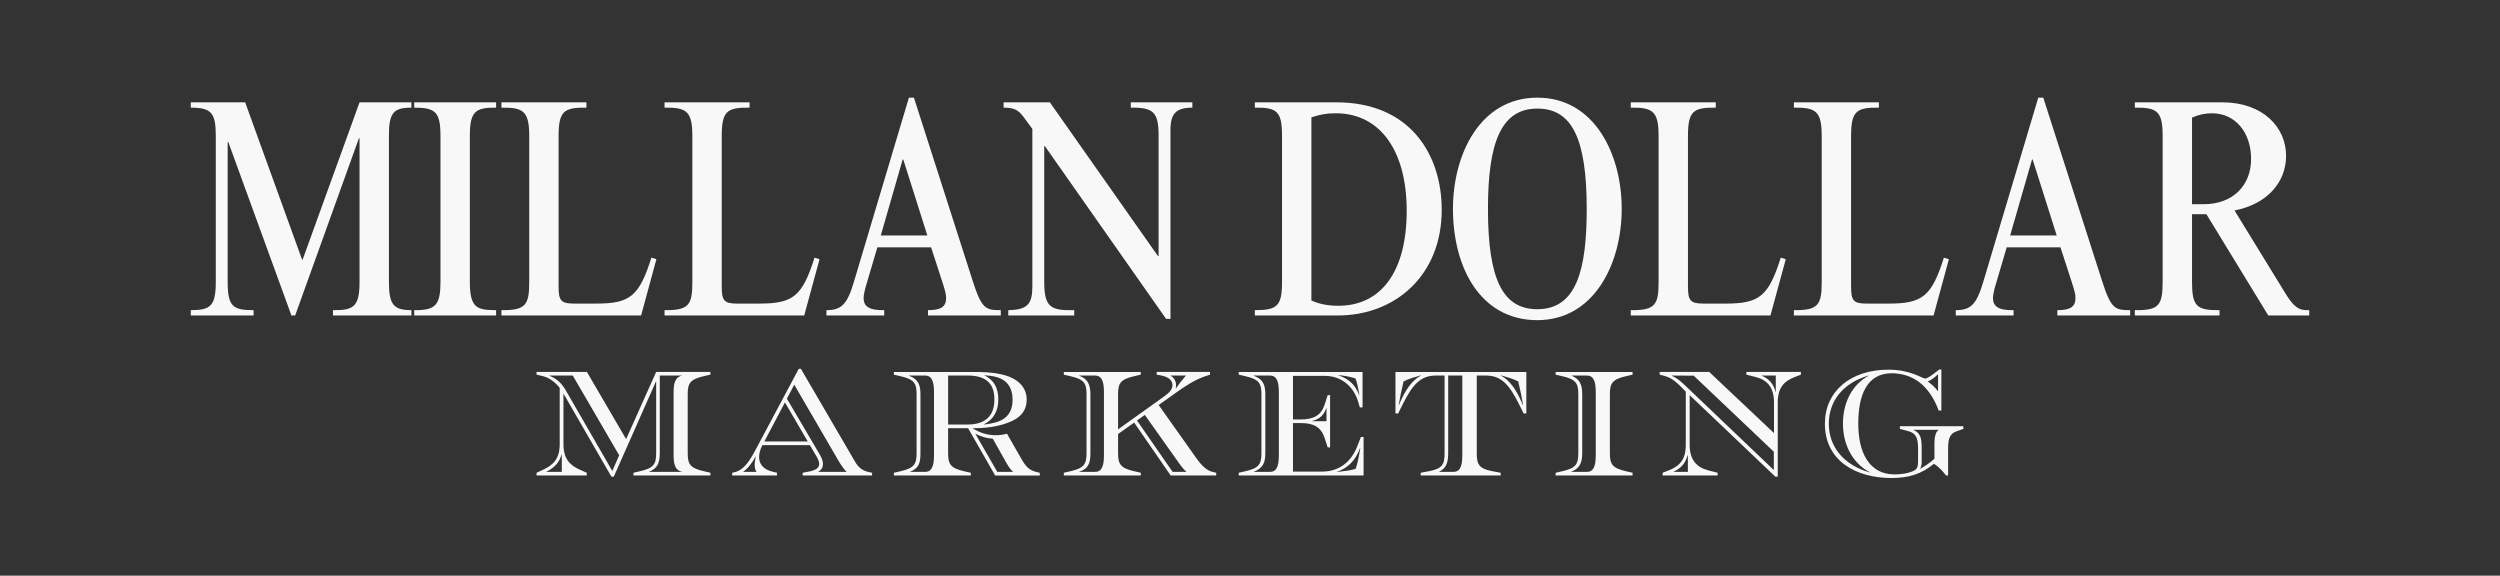 <?xml version="1.0" encoding="UTF-8"?>
<svg id="Artwork" xmlns="http://www.w3.org/2000/svg" viewBox="0 0 1520 350">
  <rect x="0" y="0" width="1520" height="350" fill="#333333" stroke="none"/>
  <defs>
    <style>
      .cls-1 {
        fill: #f8f8f8;
      }
    </style>
  </defs>
  <g>
    <path class="cls-1" d="M149.06,62.22l34.58,95.57h.38l34.58-95.57h31.54v3.23c-11.02,0-13.68,3.23-13.68,17.1v88.73c0,14.25,3.04,17.29,13.68,17.29v3.23h-47.69v-3.23c12.73.19,16.15-2.28,16.15-17.29v-87.21h-.38l-38.76,107.73h-2.28l-38.38-105.45h-.38v84.93c0,15.2,3.23,17.29,15.77,17.29v3.23h-38.19v-3.23c12.16,0,15.2-2.66,15.2-17.29v-88.73c0-13.87-2.66-17.1-15.2-17.1v-3.23h33.06Z"/>
    <path class="cls-1" d="M301.63,62.22v3.23c-12.73-.19-15.96,2.47-15.96,17.1v88.73c0,15.77,3.99,17.29,15.96,17.29v3.23h-49.78v-3.23c13.11.19,15.96-3.23,15.96-17.29v-88.73c0-14.63-3.23-17.1-15.96-17.1v-3.23h49.78Z"/>
    <path class="cls-1" d="M356.54,62.22v3.23c-13.68-.19-16.91,2.09-16.91,17.29v91.58c0,8.55,1.52,10.26,9.5,10.26h13.49c20.52,0,26.03-4.56,33.44-27.93l3.04.95-9.31,34.2h-84.93v-3.23c14.82.19,16.91-3.23,16.91-17.1v-88.73c0-15.01-3.42-17.48-16.91-17.29v-3.23h51.68Z"/>
    <path class="cls-1" d="M455.72,62.22v3.23c-13.68-.19-16.91,2.09-16.91,17.29v91.58c0,8.55,1.52,10.26,9.5,10.26h13.49c20.52,0,26.03-4.56,33.44-27.93l3.04.95-9.31,34.2h-84.93v-3.23c14.82.19,16.91-3.23,16.91-17.1v-88.73c0-15.01-3.42-17.48-16.91-17.29v-3.23h51.68Z"/>
    <path class="cls-1" d="M526.02,175.46c-.57,2.47-.95,4.37-.95,5.7,0,4.94,3.04,7.6,12.54,7.41v3.23h-35.15v-3.23c9.31,0,12.73-3.61,16.91-17.86l33.25-111.34h3.04l35.72,111.34c5.51,17.29,7.98,17.86,17.1,17.86v3.23h-44.27v-3.23c7.98,0,11.02-2.09,11.02-7.41,0-2.09-.38-3.61-1.9-8.55l-7.22-22.23h-32.68l-7.41,25.08ZM549.2,96.99h-.38l-13.3,46.17h28.31l-14.63-46.17Z"/>
    <path class="cls-1" d="M638.31,62.22l65.74,93.48h.38v-73.15c0-14.44-3.23-17.29-16.91-17.1v-3.23h37.43v3.23c-9.88,0-13.3,3.61-13.3,13.49v114.95h-2.66l-73.72-105.07h-.38v82.46c0,15.39,3.8,17.67,18.24,17.29v3.23h-40.09v-3.23c11.78-.19,14.63-3.8,14.63-14.44v-95.76l-5.32-7.22c-3.42-4.75-6.46-5.7-12.16-5.7v-3.23h28.12Z"/>
    <path class="cls-1" d="M812.53,62.22c44.84,0,64.03,31.73,64.03,65.36,0,40.09-28.5,64.22-63.08,64.22h-50.54v-3.23c13.68,0,16.53-2.47,16.53-17.29v-88.73c0-14.82-3.04-17.29-16.53-17.1v-3.23h49.59ZM797.33,182.68c4.37,2.09,10.07,3.23,16.34,3.23,26.41,0,41.61-21.28,41.61-57.76s-16.15-59.28-43.13-59.28c-5.32,0-8.93.57-14.82,2.47v111.34Z"/>
    <path class="cls-1" d="M934.7,59.37c34.77,0,51.3,34.39,51.3,67.64s-16.72,67.64-51.3,67.64-51.3-31.92-51.3-67.64c0-33.25,16.53-67.64,51.3-67.64ZM934.7,188c23.75,0,30.02-23.75,30.02-60.99,0-42.75-8.93-60.99-30.02-60.99-22.23,0-30.02,21.09-30.02,60.99,0,42.75,8.93,60.99,30.02,60.99Z"/>
    <path class="cls-1" d="M1043.19,62.22v3.23c-13.68-.19-16.91,2.09-16.91,17.29v91.58c0,8.55,1.52,10.26,9.5,10.26h13.49c20.52,0,26.03-4.56,33.44-27.93l3.04.95-9.31,34.2h-84.93v-3.23c14.82.19,16.91-3.23,16.91-17.1v-88.73c0-15.01-3.42-17.48-16.91-17.29v-3.23h51.68Z"/>
    <path class="cls-1" d="M1142.37,62.22v3.23c-13.68-.19-16.91,2.09-16.91,17.29v91.58c0,8.55,1.52,10.26,9.5,10.26h13.49c20.52,0,26.03-4.56,33.44-27.93l3.04.95-9.31,34.2h-84.93v-3.23c14.82.19,16.91-3.23,16.91-17.1v-88.73c0-15.01-3.42-17.48-16.91-17.29v-3.23h51.68Z"/>
    <path class="cls-1" d="M1212.67,175.46c-.57,2.47-.95,4.37-.95,5.7,0,4.94,3.04,7.6,12.54,7.41v3.23h-35.15v-3.23c9.31,0,12.73-3.61,16.91-17.86l33.25-111.34h3.04l35.72,111.34c5.51,17.29,7.98,17.86,17.1,17.86v3.23h-44.27v-3.23c7.98,0,11.02-2.09,11.02-7.41,0-2.09-.38-3.61-1.9-8.55l-7.22-22.23h-32.68l-7.41,25.08ZM1235.85,96.99h-.38l-13.3,46.17h28.31l-14.63-46.17Z"/>
    <path class="cls-1" d="M1332.75,171.28c0,14.82,2.66,17.48,16.72,17.29v3.23h-51.49v-3.23c14.44.19,16.91-2.66,16.91-17.29v-88.54c0-15.01-3.23-17.48-16.91-17.29v-3.23h53.2c24.7,0,38.76,15.2,38.76,32.49,0,16.15-11.59,29.45-31.35,33.25l30.78,50.16c5.13,8.36,8.17,10.83,14.63,10.45v3.23h-24.89l-37.62-61.56h-8.74v41.04ZM1339.78,124.16c17.86,0,28.88-11.4,28.88-27.55s-9.69-27.74-23.75-27.74c-4.37,0-8.55.95-12.16,2.66v52.63h7.03Z"/>
  </g>
  <g>
    <path class="cls-1" d="M342.58,239.29v30.79c0,9.04,4.02,12.88,10.23,15.62l3.93,1.74v1.64h-30.51v-1.64l3.75-1.74c6.3-2.92,10.32-6.58,10.32-15.62v-34.26c-2.56-3.29-6.3-6.21-10.23-7.13l-3.84-.91v-1.64h30.61l23.84,40.84,18.27-40.84h32.98v1.64l-3.93.91c-8.4,1.92-9.87,4.29-9.87,11.05v35.72c0,6.76,1.46,9.14,9.87,11.05l3.93.91v1.64h-46.78v-1.64l3.93-.91c8.41-1.92,9.87-4.29,9.87-11.05v-43.85l-25.76,58.2h-1.46l-29.14-50.52ZM341.57,286.89v-10.51h-.18c-1.37,4.93-4.2,7.86-9.14,10.41v.09h9.32ZM376.47,276.84l-28.23-48.51h-14.25v.09c5.12,2.1,7.67,5.02,9.87,8.68l28.41,49.24,4.2-9.5ZM414.57,286.89v-.09c-4.57-1.01-5.02-5.57-5.02-10.32v-37.73c0-4.75.46-9.23,4.93-10.32v-.09h-13.34v47.14c0,6.12-1.46,9.32-6.49,11.33v.09h19.92Z"/>
    <path class="cls-1" d="M445.18,287.44l1.55-.37c5.66-1.37,9.14-6.85,13.34-14.89l25.58-47.96h1.28l32.98,56.55c2.38,4.2,5.3,5.66,8.95,6.39l1.37.27v1.64h-42.21v-1.64l3.38-.64c4.39-.82,6.67-2.19,6.67-4.66,0-1.28-.55-2.74-1.55-4.48l-4.11-7.03h-28.87l-.18.37c-1.01,1.92-1.83,4.75-1.83,6.85,0,4.48,2.83,7.67,8.22,8.95l2.65.64v1.64h-27.22v-1.64ZM459.98,286.89c-1.46-1.92-1.37-5.39-.46-9.32h-.09c-2.38,4.2-4.57,7.13-7.58,9.23v.09h8.13ZM491.13,268.43l-13.89-23.75-12.52,23.75h26.4ZM514.79,286.89c-2.47-2.28-4.57-6.03-6.21-8.86l-25.67-44.13-4.48,8.5,20.1,34.17c1.19,2.1,1.83,3.93,1.83,5.57,0,1.92-.82,3.47-2.83,4.66v.09h17.27Z"/>
    <path class="cls-1" d="M543.48,287.44l3.93-.91c8.4-1.92,9.87-4.29,9.87-11.05v-35.72c0-6.76-1.46-9.14-9.87-11.05l-3.93-.91v-1.64h49.33c8.68,0,17.27.82,23.11,3.93,5.3,2.83,8.31,7.22,8.31,12.79,0,6.49-3.38,10.41-8.68,12.97-5.85,2.83-14.07,4.48-22.75,4.48h-1.55c4.57,2.92,9.23,4.29,14.07,4.29,2.28,0,4.57-.27,6.94-.91l8.31,14.53c3.01,5.3,4.84,7.67,10.05,8.86l1.55.37v1.64h-27.13l-16.44-28.78h-12.15v15.17c0,6.76,1.46,9.14,9.87,11.05l3.93.91v1.64h-46.78v-1.64ZM562.57,286.89c4.84,0,5.3-5.57,5.3-10.41v-37.73c0-4.84-.46-10.41-5.3-10.41h-9.96v.09c5.48,2.01,7.03,5.21,7.03,11.33v35.72c0,6.12-1,9.23-6.3,11.33v.09h9.23ZM588.25,258.11c10.41,0,16.35-4.84,16.35-15.26s-5.94-14.53-16.35-14.53h-11.79v29.78h11.79ZM615.93,286.89v-.09c-2.1-1.74-3.47-4.39-4.93-6.94l-7.4-13.16c-3.47-.18-6.94-1.1-10.42-2.92l-.09.09,13.25,23.02h9.59ZM610.08,254.73c3.29-2.1,5.57-5.76,5.57-11.6,0-5.3-1.64-8.77-4.29-11.05-2.92-2.56-7.13-3.56-12.7-3.93l-.09.09c5.85,2.83,8.4,7.77,8.4,14.62s-2.74,12.15-8.77,15.17l.09.09c5.21-.64,8.86-1.46,11.79-3.38Z"/>
    <path class="cls-1" d="M646.81,287.44l3.93-.91c8.4-1.92,9.87-4.29,9.87-11.05v-35.72c0-6.76-1.46-9.14-9.87-11.05l-3.93-.91v-1.64h46.78v1.64l-3.93.91c-8.4,1.92-9.87,4.29-9.87,11.05v21.29l28.5-20.37c2.92-2.1,4.57-4.2,4.57-6.4,0-3.47-2.92-5.3-7.58-6.12l-2.01-.37v-1.64h32.43v1.64l-3.01,1c-5.94,2.01-11.69,5.66-17.81,10.05l-10.42,7.4,22.66,31.98c3.84,5.39,6.67,7.95,10.69,8.86l1.64.37v1.64h-27.68l-22.2-32.16-9.78,6.94v11.6c0,6.76,1.46,9.14,9.87,11.05l3.93.91v1.64h-46.78v-1.64ZM665.9,286.89c4.84,0,5.3-5.57,5.3-10.41v-37.73c0-4.84-.46-10.41-5.3-10.41h-9.78v.09c4.84,1.83,6.85,4.75,6.85,11.33v35.72c0,6.58-1.46,9.59-6.85,11.33v.09h9.78ZM721.35,286.89c-1.55-1.46-3.2-3.38-4.57-5.39l-20.74-29.23-4.75,3.38,21.65,31.24h8.4ZM714.96,236.18c2.28-3.29,3.29-4.66,6.12-7.86h-9.32v.09c2.28,1.46,3.29,3.47,3.29,5.85,0,.64-.09,1.19-.18,1.92h.09Z"/>
    <path class="cls-1" d="M753.15,287.44l3.93-.91c8.4-1.92,9.87-4.29,9.87-11.05v-35.72c0-6.76-1.46-9.14-9.87-11.05l-3.93-.91v-1.64h75.28v21.56h-1.64l-1.1-3.65c-2.74-9.14-10.23-15.53-20.01-15.53h-19.55v26.49h4.66c7.86,0,12.42-2.47,14.53-8.86l1.92-5.94h1.46v31.79h-1.46l-1.92-5.85c-2.19-6.58-6.67-8.95-14.53-8.95h-4.66v29.51h17.63c10.87,0,17.81-6.3,21.38-15.17l2.28-5.85h1.64v23.39h-75.92v-1.64ZM772.24,286.89c4.84,0,5.3-5.57,5.3-10.41v-37.73c0-4.84-.46-10.41-5.3-10.41h-10.05v.09c5.57,2.01,7.13,5.3,7.13,11.33v35.72c0,6.03-1.55,9.23-7.03,11.33v.09h9.96ZM806.5,256.1v-7.95h-.09c-1.64,4.39-3.93,6.58-8.77,7.86v.09h8.86ZM824.23,285.06c1.19-3.38,2.01-7.4,2.83-12.79h-.09c-2.65,7.22-6.94,12.15-14.16,14.62v.09c5.02-.55,8.4-1,11.42-1.92ZM826.51,240.29c-.64-4.02-1.37-7.49-2.38-10.23-2.92-.91-6.39-1.64-10.51-2.01v.09c6.21,2.1,10.32,5.48,12.79,12.15h.09Z"/>
    <path class="cls-1" d="M863.78,287.44l4.84-.91c8.5-1.55,9.68-4.29,9.68-11.05v-47.14h-5.48c-9.32,0-14.16,5.94-19.82,17.18l-2.92,5.85h-1.64v-25.21h79.57v25.21h-1.64l-2.92-5.85c-5.66-11.24-10.51-17.18-19.82-17.18h-5.76v47.14c0,6.76,1.19,9.5,9.68,11.05l4.84.91v1.64h-48.6v-1.64ZM850.63,246.14c3.65-9.04,8.04-15.17,13.52-17.91v-.09c-3.56,1-7.31,2.01-10.78,3.75-1.46,6.12-2.01,8.95-2.92,14.25h.18ZM883.79,286.89c4.84,0,5.3-5.57,5.3-10.41v-48.15h-8.59v47.14c0,6.03-1.28,9.32-5.57,11.33v.09h8.86ZM926,246.14c-.91-5.3-1.46-8.13-2.92-14.25-3.47-1.74-7.22-2.74-10.78-3.75v.09c5.48,2.74,9.87,8.86,13.52,17.91h.18Z"/>
    <path class="cls-1" d="M945.82,287.44l3.93-.91c8.4-1.92,9.87-4.29,9.87-11.05v-35.72c0-6.76-1.46-9.14-9.87-11.05l-3.93-.91v-1.64h46.78v1.64l-3.93.91c-8.4,1.92-9.87,4.29-9.87,11.05v35.72c0,6.76,1.46,9.14,9.87,11.05l3.93.91v1.64h-46.78v-1.64ZM964.92,286.89c4.84,0,5.3-5.57,5.3-10.41v-37.73c0-4.84-.46-10.41-5.3-10.41h-9.32v.09c4.84,2.1,6.39,5.21,6.39,11.33v35.72c0,6.12-1.64,9.32-6.67,11.33v.09h9.59Z"/>
    <path class="cls-1" d="M1027.32,240.29v30.24c0,9.04,4.2,13.61,11.24,15.44l5.76,1.46v1.64h-33.44v-1.64l3.75-1.46c6.49-2.56,10.32-6.4,10.32-15.44v-32.43l-.91-.91c-3.47-3.47-6.67-7.13-11.6-8.5l-3.38-.91v-1.64h30.15l39.38,37.18v-18.64c0-9.04-4.02-13.61-11.05-15.44l-5.76-1.46v-1.64h33.16v1.64l-3.75,1.46c-6.49,2.56-10.32,6.4-10.32,15.44v45.13h-1.46l-52.07-49.52ZM1078.48,274.65l-48.69-46.23-13.43-.09v.09c4.2,1.92,6.76,4.57,9.23,6.94l52.9,50.43v-11.15ZM1026.22,286.89v-10.05h-.18c-1.28,4.84-3.93,7.77-8.5,9.96v.09h8.68ZM1079.67,238.38v-10.05h-8.59v.09c4.48,1.83,7.22,4.93,8.5,9.96h.09Z"/>
    <path class="cls-1" d="M1109.54,257.56c0-19.64,15.62-32.8,38.65-32.8,13.52,0,20.56,5.39,22.29,5.39,1.19,0,3.38-1.37,8.59-5.48h1.28v24.94h-1.65c-2.56-7.22-6.85-13.61-12.06-17.45-4.93-3.65-10.87-5.21-16.54-5.21-15.07,0-20.28,13.43-20.28,30.61s6.39,30.88,22.02,30.88c3.75,0,8.22-.55,11.69-2.19,1.92-.91,2.65-2.38,2.65-5.39v-8.13c0-6.76-1.37-9.41-6.21-10.69l-4.84-1.28v-1.64h38.55l.09,1.64-3.93,1.37c-3.93,1.37-5.39,3.84-5.39,10.41v16.54h-1.28c-2.38-3.11-3.93-4.75-7.31-7.13-7.67,6.3-15.26,8.68-25.95,8.68-20.74,0-40.38-9.87-40.38-33.07ZM1136.86,287.16c-11.15-5.85-16.35-17.63-16.35-29.6s5.02-23.48,15.71-29.14l-.09-.09c-15.35,4.39-24.21,15.35-24.21,29.23,0,14.62,9.59,25.31,24.85,29.69l.09-.09ZM1176.14,278.94v-9.41c0-3.2.55-7.03,2.56-8.13v-.09h-15.26v.09c4.39,2.01,4.93,5.3,4.93,11.33v8.13c0,1.46-.18,2.83-.91,4.02l.09.09c3.2-1.74,5.76-3.56,8.59-6.03ZM1178.33,227.6h-.09c-2.65,2.47-4.57,3.84-6.21,4.29,2.38,1.74,4.48,3.56,6.3,6.03v-10.32Z"/>
  </g>
</svg>